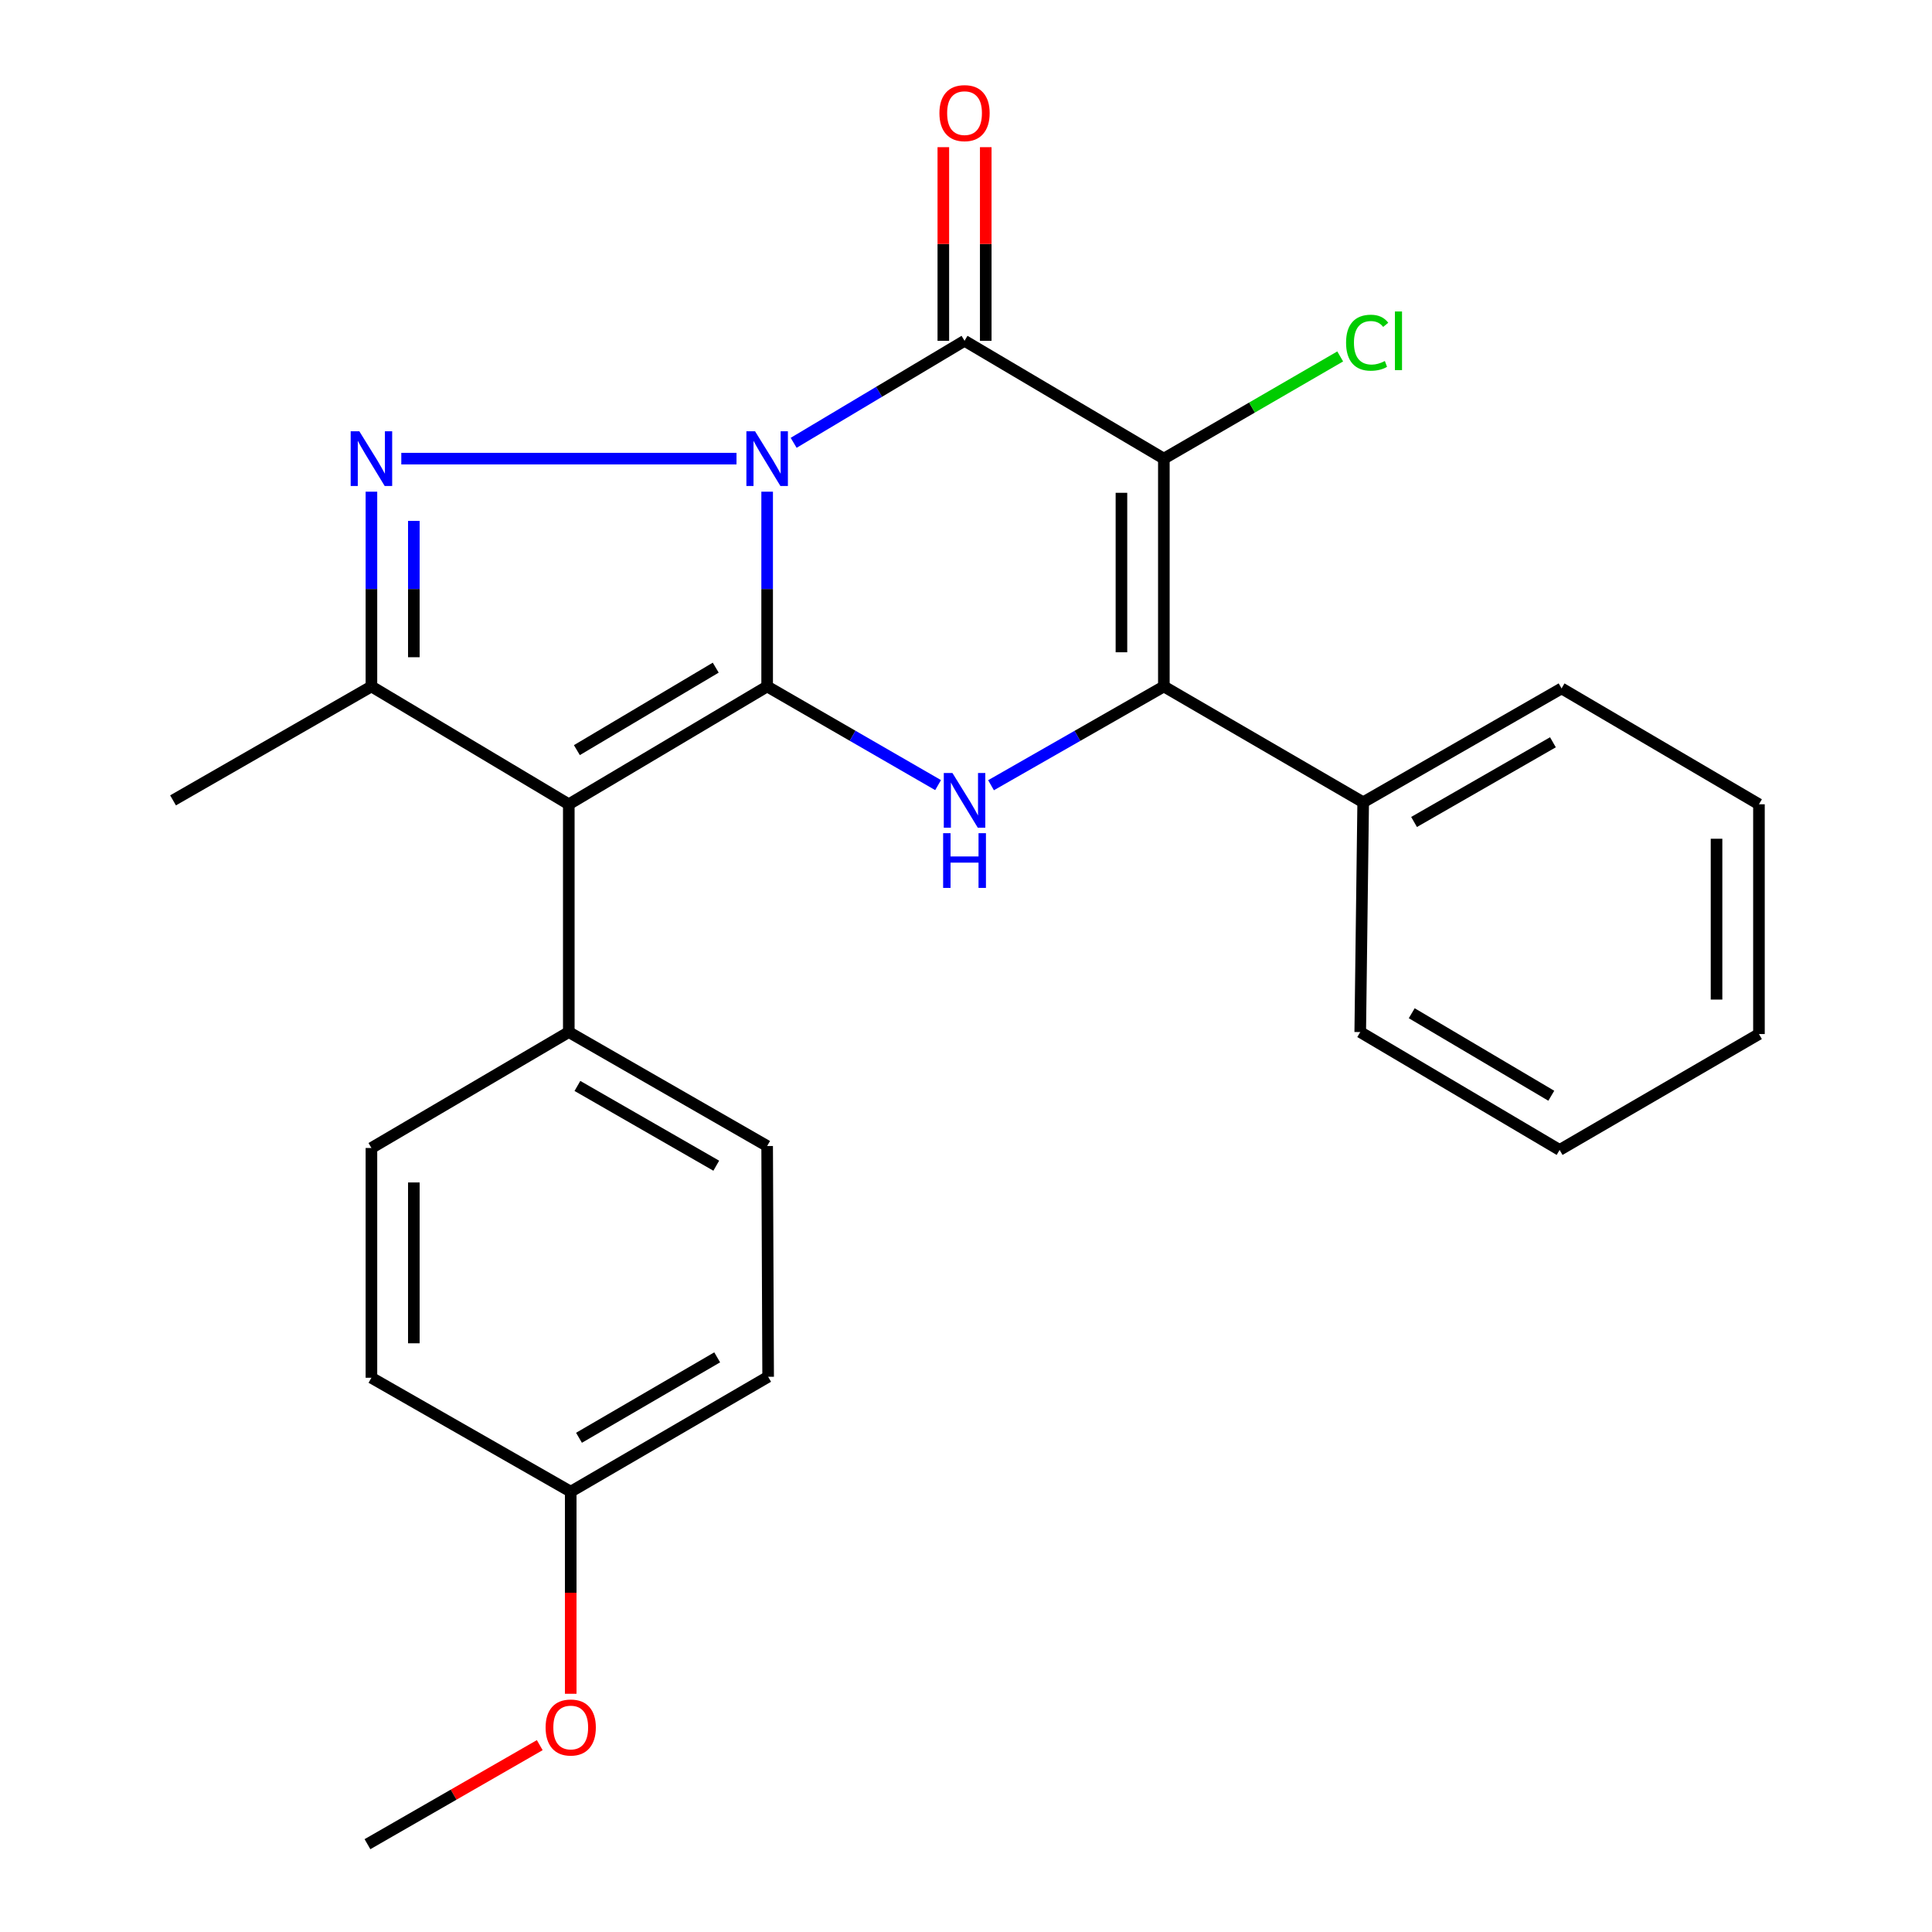 <?xml version='1.0' encoding='iso-8859-1'?>
<svg version='1.1' baseProfile='full'
              xmlns='http://www.w3.org/2000/svg'
                      xmlns:rdkit='http://www.rdkit.org/xml'
                      xmlns:xlink='http://www.w3.org/1999/xlink'
                  xml:space='preserve'
width='1000px' height='1000px' viewBox='0 0 1000 1000'>
<!-- END OF HEADER -->
<rect style='opacity:1.0;fill:#FFFFFF;stroke:none' width='1000' height='1000' x='0' y='0'> </rect>
<path class='bond-0' d='M 397.075,254.495 L 397.075,304.9' style='fill:none;fill-rule:evenodd;stroke:#0000FF;stroke-width:6px;stroke-linecap:butt;stroke-linejoin:miter;stroke-opacity:1' />
<path class='bond-0' d='M 397.075,304.9 L 397.075,355.304' style='fill:none;fill-rule:evenodd;stroke:#000000;stroke-width:6px;stroke-linecap:butt;stroke-linejoin:miter;stroke-opacity:1' />
<path class='bond-1' d='M 410.79,229.201 L 455.017,202.8' style='fill:none;fill-rule:evenodd;stroke:#0000FF;stroke-width:6px;stroke-linecap:butt;stroke-linejoin:miter;stroke-opacity:1' />
<path class='bond-1' d='M 455.017,202.8 L 499.244,176.399' style='fill:none;fill-rule:evenodd;stroke:#000000;stroke-width:6px;stroke-linecap:butt;stroke-linejoin:miter;stroke-opacity:1' />
<path class='bond-3' d='M 381.214,237.388 L 207.713,237.388' style='fill:none;fill-rule:evenodd;stroke:#0000FF;stroke-width:6px;stroke-linecap:butt;stroke-linejoin:miter;stroke-opacity:1' />
<path class='bond-4' d='M 397.075,355.304 L 294.406,416.293' style='fill:none;fill-rule:evenodd;stroke:#000000;stroke-width:6px;stroke-linecap:butt;stroke-linejoin:miter;stroke-opacity:1' />
<path class='bond-4' d='M 370.461,345.575 L 298.593,388.268' style='fill:none;fill-rule:evenodd;stroke:#000000;stroke-width:6px;stroke-linecap:butt;stroke-linejoin:miter;stroke-opacity:1' />
<path class='bond-5' d='M 397.075,355.304 L 441.315,380.836' style='fill:none;fill-rule:evenodd;stroke:#000000;stroke-width:6px;stroke-linecap:butt;stroke-linejoin:miter;stroke-opacity:1' />
<path class='bond-5' d='M 441.315,380.836 L 485.555,406.368' style='fill:none;fill-rule:evenodd;stroke:#0000FF;stroke-width:6px;stroke-linecap:butt;stroke-linejoin:miter;stroke-opacity:1' />
<path class='bond-2' d='M 499.244,176.399 L 602.413,237.388' style='fill:none;fill-rule:evenodd;stroke:#000000;stroke-width:6px;stroke-linecap:butt;stroke-linejoin:miter;stroke-opacity:1' />
<path class='bond-9' d='M 510.222,176.399 L 510.222,126.288' style='fill:none;fill-rule:evenodd;stroke:#000000;stroke-width:6px;stroke-linecap:butt;stroke-linejoin:miter;stroke-opacity:1' />
<path class='bond-9' d='M 510.222,126.288 L 510.222,76.178' style='fill:none;fill-rule:evenodd;stroke:#FF0000;stroke-width:6px;stroke-linecap:butt;stroke-linejoin:miter;stroke-opacity:1' />
<path class='bond-9' d='M 488.266,176.399 L 488.266,126.288' style='fill:none;fill-rule:evenodd;stroke:#000000;stroke-width:6px;stroke-linecap:butt;stroke-linejoin:miter;stroke-opacity:1' />
<path class='bond-9' d='M 488.266,126.288 L 488.266,76.178' style='fill:none;fill-rule:evenodd;stroke:#FF0000;stroke-width:6px;stroke-linecap:butt;stroke-linejoin:miter;stroke-opacity:1' />
<path class='bond-6' d='M 602.413,237.388 L 602.413,355.304' style='fill:none;fill-rule:evenodd;stroke:#000000;stroke-width:6px;stroke-linecap:butt;stroke-linejoin:miter;stroke-opacity:1' />
<path class='bond-6' d='M 580.457,255.075 L 580.457,337.616' style='fill:none;fill-rule:evenodd;stroke:#000000;stroke-width:6px;stroke-linecap:butt;stroke-linejoin:miter;stroke-opacity:1' />
<path class='bond-11' d='M 602.413,237.388 L 648.048,210.939' style='fill:none;fill-rule:evenodd;stroke:#000000;stroke-width:6px;stroke-linecap:butt;stroke-linejoin:miter;stroke-opacity:1' />
<path class='bond-11' d='M 648.048,210.939 L 693.683,184.49' style='fill:none;fill-rule:evenodd;stroke:#00CC00;stroke-width:6px;stroke-linecap:butt;stroke-linejoin:miter;stroke-opacity:1' />
<path class='bond-7' d='M 192.249,254.495 L 192.249,304.9' style='fill:none;fill-rule:evenodd;stroke:#0000FF;stroke-width:6px;stroke-linecap:butt;stroke-linejoin:miter;stroke-opacity:1' />
<path class='bond-7' d='M 192.249,304.9 L 192.249,355.304' style='fill:none;fill-rule:evenodd;stroke:#000000;stroke-width:6px;stroke-linecap:butt;stroke-linejoin:miter;stroke-opacity:1' />
<path class='bond-7' d='M 214.205,269.617 L 214.205,304.9' style='fill:none;fill-rule:evenodd;stroke:#0000FF;stroke-width:6px;stroke-linecap:butt;stroke-linejoin:miter;stroke-opacity:1' />
<path class='bond-7' d='M 214.205,304.9 L 214.205,340.183' style='fill:none;fill-rule:evenodd;stroke:#000000;stroke-width:6px;stroke-linecap:butt;stroke-linejoin:miter;stroke-opacity:1' />
<path class='bond-8' d='M 294.406,416.293 L 294.406,534.197' style='fill:none;fill-rule:evenodd;stroke:#000000;stroke-width:6px;stroke-linecap:butt;stroke-linejoin:miter;stroke-opacity:1' />
<path class='bond-25' d='M 294.406,416.293 L 192.249,355.304' style='fill:none;fill-rule:evenodd;stroke:#000000;stroke-width:6px;stroke-linecap:butt;stroke-linejoin:miter;stroke-opacity:1' />
<path class='bond-26' d='M 512.954,406.432 L 557.684,380.868' style='fill:none;fill-rule:evenodd;stroke:#0000FF;stroke-width:6px;stroke-linecap:butt;stroke-linejoin:miter;stroke-opacity:1' />
<path class='bond-26' d='M 557.684,380.868 L 602.413,355.304' style='fill:none;fill-rule:evenodd;stroke:#000000;stroke-width:6px;stroke-linecap:butt;stroke-linejoin:miter;stroke-opacity:1' />
<path class='bond-10' d='M 602.413,355.304 L 705.582,415.256' style='fill:none;fill-rule:evenodd;stroke:#000000;stroke-width:6px;stroke-linecap:butt;stroke-linejoin:miter;stroke-opacity:1' />
<path class='bond-15' d='M 192.249,355.304 L 89.568,414.268' style='fill:none;fill-rule:evenodd;stroke:#000000;stroke-width:6px;stroke-linecap:butt;stroke-linejoin:miter;stroke-opacity:1' />
<path class='bond-12' d='M 294.406,534.197 L 397.075,593.173' style='fill:none;fill-rule:evenodd;stroke:#000000;stroke-width:6px;stroke-linecap:butt;stroke-linejoin:miter;stroke-opacity:1' />
<path class='bond-12' d='M 298.87,562.082 L 370.738,603.365' style='fill:none;fill-rule:evenodd;stroke:#000000;stroke-width:6px;stroke-linecap:butt;stroke-linejoin:miter;stroke-opacity:1' />
<path class='bond-13' d='M 294.406,534.197 L 192.249,594.198' style='fill:none;fill-rule:evenodd;stroke:#000000;stroke-width:6px;stroke-linecap:butt;stroke-linejoin:miter;stroke-opacity:1' />
<path class='bond-19' d='M 705.582,415.256 L 808.263,356.316' style='fill:none;fill-rule:evenodd;stroke:#000000;stroke-width:6px;stroke-linecap:butt;stroke-linejoin:miter;stroke-opacity:1' />
<path class='bond-19' d='M 731.914,425.457 L 803.791,384.199' style='fill:none;fill-rule:evenodd;stroke:#000000;stroke-width:6px;stroke-linecap:butt;stroke-linejoin:miter;stroke-opacity:1' />
<path class='bond-20' d='M 705.582,415.256 L 704.057,534.197' style='fill:none;fill-rule:evenodd;stroke:#000000;stroke-width:6px;stroke-linecap:butt;stroke-linejoin:miter;stroke-opacity:1' />
<path class='bond-17' d='M 397.075,593.173 L 397.587,712.614' style='fill:none;fill-rule:evenodd;stroke:#000000;stroke-width:6px;stroke-linecap:butt;stroke-linejoin:miter;stroke-opacity:1' />
<path class='bond-16' d='M 192.249,594.198 L 192.249,713.126' style='fill:none;fill-rule:evenodd;stroke:#000000;stroke-width:6px;stroke-linecap:butt;stroke-linejoin:miter;stroke-opacity:1' />
<path class='bond-16' d='M 214.205,612.037 L 214.205,695.287' style='fill:none;fill-rule:evenodd;stroke:#000000;stroke-width:6px;stroke-linecap:butt;stroke-linejoin:miter;stroke-opacity:1' />
<path class='bond-14' d='M 295.406,772.091 L 192.249,713.126' style='fill:none;fill-rule:evenodd;stroke:#000000;stroke-width:6px;stroke-linecap:butt;stroke-linejoin:miter;stroke-opacity:1' />
<path class='bond-18' d='M 295.406,772.091 L 295.406,824.395' style='fill:none;fill-rule:evenodd;stroke:#000000;stroke-width:6px;stroke-linecap:butt;stroke-linejoin:miter;stroke-opacity:1' />
<path class='bond-18' d='M 295.406,824.395 L 295.406,876.699' style='fill:none;fill-rule:evenodd;stroke:#FF0000;stroke-width:6px;stroke-linecap:butt;stroke-linejoin:miter;stroke-opacity:1' />
<path class='bond-27' d='M 295.406,772.091 L 397.587,712.614' style='fill:none;fill-rule:evenodd;stroke:#000000;stroke-width:6px;stroke-linecap:butt;stroke-linejoin:miter;stroke-opacity:1' />
<path class='bond-27' d='M 299.688,744.194 L 371.215,702.56' style='fill:none;fill-rule:evenodd;stroke:#000000;stroke-width:6px;stroke-linecap:butt;stroke-linejoin:miter;stroke-opacity:1' />
<path class='bond-21' d='M 279.372,903.286 L 234.786,928.916' style='fill:none;fill-rule:evenodd;stroke:#FF0000;stroke-width:6px;stroke-linecap:butt;stroke-linejoin:miter;stroke-opacity:1' />
<path class='bond-21' d='M 234.786,928.916 L 190.2,954.545' style='fill:none;fill-rule:evenodd;stroke:#000000;stroke-width:6px;stroke-linecap:butt;stroke-linejoin:miter;stroke-opacity:1' />
<path class='bond-22' d='M 808.263,356.316 L 910.432,416.293' style='fill:none;fill-rule:evenodd;stroke:#000000;stroke-width:6px;stroke-linecap:butt;stroke-linejoin:miter;stroke-opacity:1' />
<path class='bond-23' d='M 704.057,534.197 L 807.251,595.21' style='fill:none;fill-rule:evenodd;stroke:#000000;stroke-width:6px;stroke-linecap:butt;stroke-linejoin:miter;stroke-opacity:1' />
<path class='bond-23' d='M 730.711,524.449 L 802.946,567.159' style='fill:none;fill-rule:evenodd;stroke:#000000;stroke-width:6px;stroke-linecap:butt;stroke-linejoin:miter;stroke-opacity:1' />
<path class='bond-28' d='M 910.432,416.293 L 910.432,535.221' style='fill:none;fill-rule:evenodd;stroke:#000000;stroke-width:6px;stroke-linecap:butt;stroke-linejoin:miter;stroke-opacity:1' />
<path class='bond-28' d='M 888.476,434.132 L 888.476,517.382' style='fill:none;fill-rule:evenodd;stroke:#000000;stroke-width:6px;stroke-linecap:butt;stroke-linejoin:miter;stroke-opacity:1' />
<path class='bond-24' d='M 807.251,595.21 L 910.432,535.221' style='fill:none;fill-rule:evenodd;stroke:#000000;stroke-width:6px;stroke-linecap:butt;stroke-linejoin:miter;stroke-opacity:1' />
<path  class='atom-0' d='M 390.815 223.228
L 400.095 238.228
Q 401.015 239.708, 402.495 242.388
Q 403.975 245.068, 404.055 245.228
L 404.055 223.228
L 407.815 223.228
L 407.815 251.548
L 403.935 251.548
L 393.975 235.148
Q 392.815 233.228, 391.575 231.028
Q 390.375 228.828, 390.015 228.148
L 390.015 251.548
L 386.335 251.548
L 386.335 223.228
L 390.815 223.228
' fill='#0000FF'/>
<path  class='atom-4' d='M 185.989 223.228
L 195.269 238.228
Q 196.189 239.708, 197.669 242.388
Q 199.149 245.068, 199.229 245.228
L 199.229 223.228
L 202.989 223.228
L 202.989 251.548
L 199.109 251.548
L 189.149 235.148
Q 187.989 233.228, 186.749 231.028
Q 185.549 228.828, 185.189 228.148
L 185.189 251.548
L 181.509 251.548
L 181.509 223.228
L 185.989 223.228
' fill='#0000FF'/>
<path  class='atom-6' d='M 492.984 400.108
L 502.264 415.108
Q 503.184 416.588, 504.664 419.268
Q 506.144 421.948, 506.224 422.108
L 506.224 400.108
L 509.984 400.108
L 509.984 428.428
L 506.104 428.428
L 496.144 412.028
Q 494.984 410.108, 493.744 407.908
Q 492.544 405.708, 492.184 405.028
L 492.184 428.428
L 488.504 428.428
L 488.504 400.108
L 492.984 400.108
' fill='#0000FF'/>
<path  class='atom-6' d='M 488.164 431.26
L 492.004 431.26
L 492.004 443.3
L 506.484 443.3
L 506.484 431.26
L 510.324 431.26
L 510.324 459.58
L 506.484 459.58
L 506.484 446.5
L 492.004 446.5
L 492.004 459.58
L 488.164 459.58
L 488.164 431.26
' fill='#0000FF'/>
<path  class='atom-10' d='M 486.244 58.55
Q 486.244 51.75, 489.604 47.95
Q 492.964 44.15, 499.244 44.15
Q 505.524 44.15, 508.884 47.95
Q 512.244 51.75, 512.244 58.55
Q 512.244 65.43, 508.844 69.35
Q 505.444 73.23, 499.244 73.23
Q 493.004 73.23, 489.604 69.35
Q 486.244 65.47, 486.244 58.55
M 499.244 70.03
Q 503.564 70.03, 505.884 67.15
Q 508.244 64.23, 508.244 58.55
Q 508.244 52.99, 505.884 50.19
Q 503.564 47.35, 499.244 47.35
Q 494.924 47.35, 492.564 50.15
Q 490.244 52.95, 490.244 58.55
Q 490.244 64.27, 492.564 67.15
Q 494.924 70.03, 499.244 70.03
' fill='#FF0000'/>
<path  class='atom-12' d='M 696.723 177.379
Q 696.723 170.339, 700.003 166.659
Q 703.323 162.939, 709.603 162.939
Q 715.443 162.939, 718.563 167.059
L 715.923 169.219
Q 713.643 166.219, 709.603 166.219
Q 705.323 166.219, 703.043 169.099
Q 700.803 171.939, 700.803 177.379
Q 700.803 182.979, 703.123 185.859
Q 705.483 188.739, 710.043 188.739
Q 713.163 188.739, 716.803 186.859
L 717.923 189.859
Q 716.443 190.819, 714.203 191.379
Q 711.963 191.939, 709.483 191.939
Q 703.323 191.939, 700.003 188.179
Q 696.723 184.419, 696.723 177.379
' fill='#00CC00'/>
<path  class='atom-12' d='M 722.003 161.219
L 725.683 161.219
L 725.683 191.579
L 722.003 191.579
L 722.003 161.219
' fill='#00CC00'/>
<path  class='atom-19' d='M 282.406 894.149
Q 282.406 887.349, 285.766 883.549
Q 289.126 879.749, 295.406 879.749
Q 301.686 879.749, 305.046 883.549
Q 308.406 887.349, 308.406 894.149
Q 308.406 901.029, 305.006 904.949
Q 301.606 908.829, 295.406 908.829
Q 289.166 908.829, 285.766 904.949
Q 282.406 901.069, 282.406 894.149
M 295.406 905.629
Q 299.726 905.629, 302.046 902.749
Q 304.406 899.829, 304.406 894.149
Q 304.406 888.589, 302.046 885.789
Q 299.726 882.949, 295.406 882.949
Q 291.086 882.949, 288.726 885.749
Q 286.406 888.549, 286.406 894.149
Q 286.406 899.869, 288.726 902.749
Q 291.086 905.629, 295.406 905.629
' fill='#FF0000'/>
</svg>

